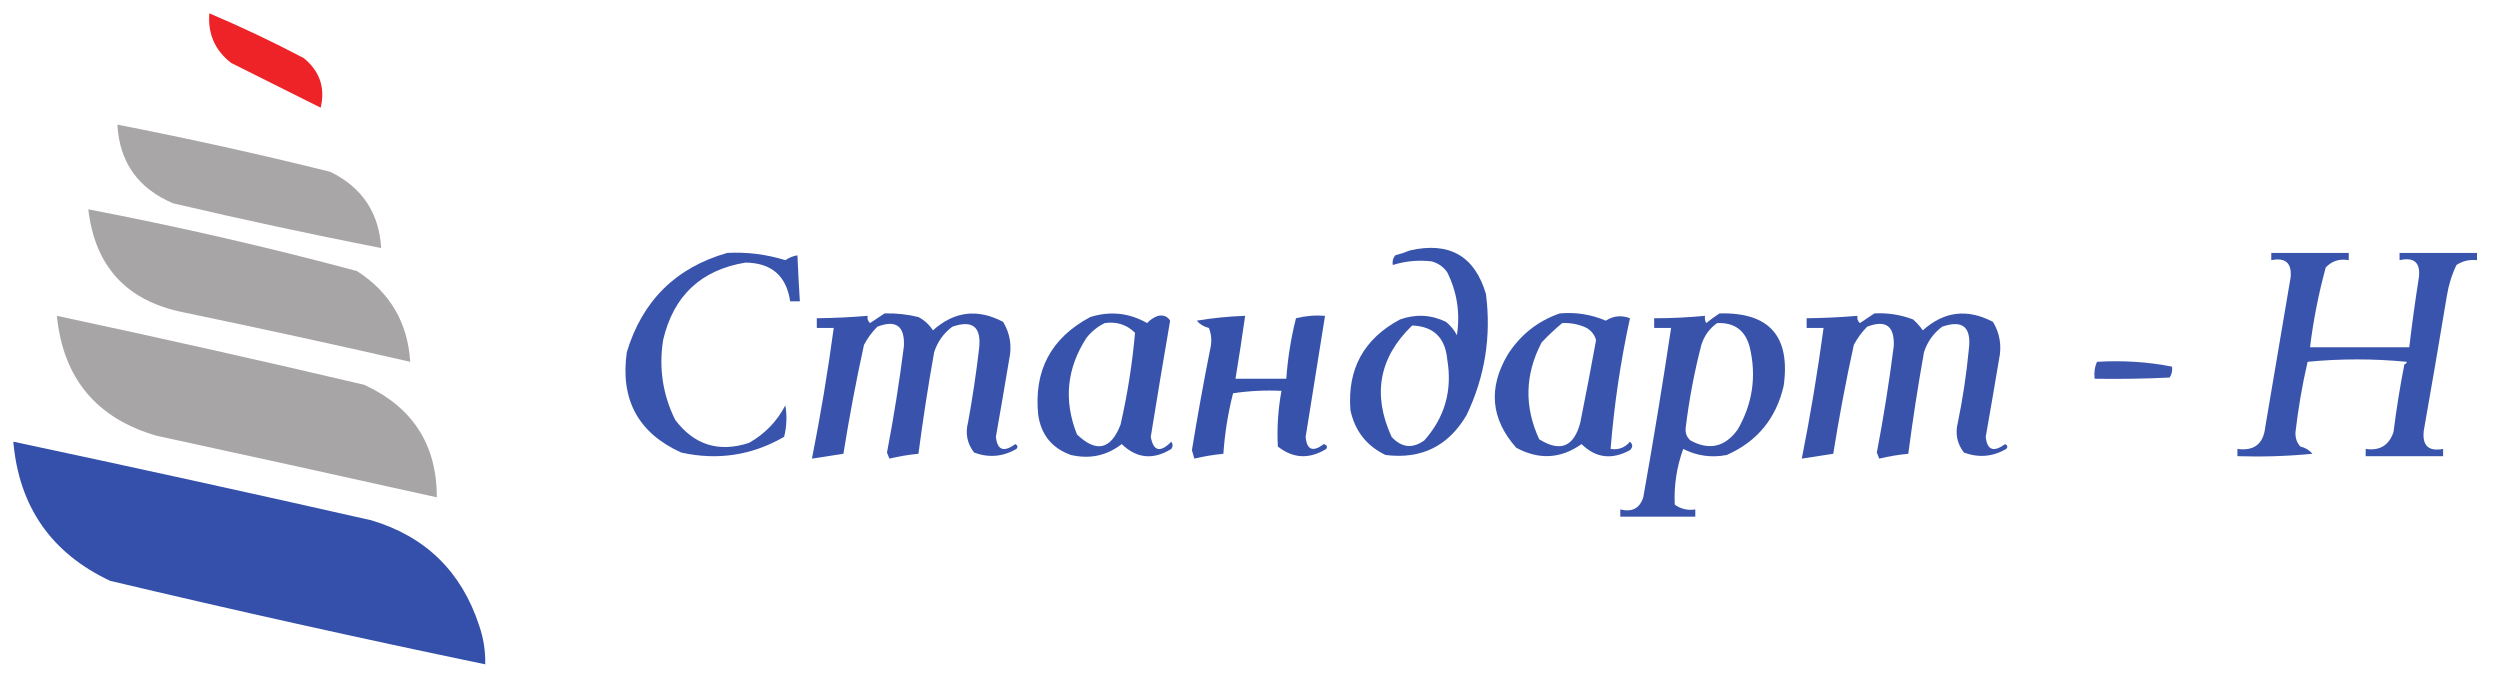 <svg width="1033" height="279" viewBox="0 0 1033 279" fill="none" xmlns="http://www.w3.org/2000/svg">
<path fill-rule="evenodd" clip-rule="evenodd" d="M86.498 5.5C99.708 11.104 112.708 17.27 125.498 24C132.131 29.4 134.464 36.233 132.498 44.5C120.165 38.333 107.831 32.167 95.498 26C88.811 20.792 85.811 13.959 86.498 5.5Z" fill="#ED2328"/>
<path fill-rule="evenodd" clip-rule="evenodd" d="M48.5 51.5C77.978 57.248 107.312 63.748 136.5 71C149.647 77.474 156.647 87.974 157.5 102.5C128.756 96.867 100.089 90.701 71.5 84C57.033 77.875 49.366 67.042 48.5 51.5Z" fill="#A8A6A7"/>
<path fill-rule="evenodd" clip-rule="evenodd" d="M36.5 86.5C73.826 93.666 110.825 102.166 147.5 112C161.148 120.797 168.482 133.297 169.5 149.5C138.237 142.357 106.903 135.524 75.5 129C52.21 124.212 39.21 110.046 36.5 86.5Z" fill="#A7A5A6"/>
<path fill-rule="evenodd" clip-rule="evenodd" d="M300.5 104.5C308.686 104.078 316.686 105.078 324.5 107.5C326.056 106.453 327.723 105.786 329.5 105.5C329.767 111.838 330.1 118.171 330.5 124.5C329.167 124.5 327.833 124.5 326.5 124.5C324.93 113.952 318.763 108.618 308 108.5C289.599 111.566 278.266 122.232 274 140.5C272.183 152.102 273.849 163.102 279 173.5C286.851 183.894 297.017 187.06 309.5 183C316.054 179.28 321.054 174.114 324.5 167.5C325.249 171.803 325.082 176.136 324 180.5C310.721 188.159 296.555 190.326 281.5 187C263.723 178.957 256.223 165.124 259 145.5C265.42 124.246 279.253 110.579 300.5 104.5Z" fill="#3954AC"/>
<path fill-rule="evenodd" clip-rule="evenodd" d="M993.5 150.5C994.043 150.44 994.376 150.107 994.5 149.5C980.672 148.174 967.006 148.174 953.5 149.5C951.301 159.026 949.634 168.693 948.5 178.5C948.361 180.883 949.028 182.883 950.5 184.5C952.531 184.972 954.198 185.972 955.5 187.5C945.347 188.494 935.014 188.828 924.5 188.5C924.5 187.5 924.5 186.5 924.5 185.5C931.41 186.423 935.243 183.423 936 176.5C939.502 155.828 943.002 135.162 946.5 114.5C946.993 108.663 944.326 106.329 938.5 107.5C938.5 106.5 938.5 105.5 938.5 104.5C949.167 104.5 959.833 104.5 970.5 104.5C970.5 105.5 970.5 106.5 970.5 107.5C966.713 106.814 963.546 107.814 961 110.5C958.04 121.34 955.874 132.34 954.5 143.5C968.167 143.5 981.833 143.5 995.5 143.5C996.647 133.807 997.98 124.141 999.5 114.5C1000.16 108.486 997.494 106.152 991.5 107.5C991.5 106.5 991.5 105.5 991.5 104.5C1002.17 104.5 1012.83 104.5 1023.5 104.5C1023.5 105.5 1023.5 106.5 1023.5 107.5C1020.4 107.154 1017.56 107.821 1015 109.5C1013.04 113.622 1011.71 117.955 1011 122.5C1007.93 141.022 1004.76 159.522 1001.5 178C1000.81 184.142 1003.48 186.642 1009.5 185.5C1009.5 186.5 1009.5 187.5 1009.5 188.5C998.833 188.5 988.167 188.5 977.5 188.5C977.5 187.5 977.5 186.5 977.5 185.5C983.308 186.348 987.142 184.015 989 178.5C990.178 169.099 991.678 159.766 993.5 150.5Z" fill="#3954AC"/>
<path fill-rule="evenodd" clip-rule="evenodd" d="M365.5 129.5C370.232 129.378 374.898 129.878 379.5 131C381.976 132.309 383.976 134.142 385.5 136.5C394.269 128.604 403.935 127.438 414.5 133C417.363 137.781 418.196 142.948 417 148.5C415.213 159.179 413.379 169.846 411.5 180.5C412.077 185.999 414.744 186.999 419.5 183.5C420.521 184.002 420.688 184.668 420 185.5C414.401 188.743 408.568 189.243 402.5 187C399.64 183.319 398.807 179.152 400 174.5C401.824 164.541 403.324 154.541 404.5 144.5C405.713 135.196 402.046 132.03 393.5 135C389.896 137.708 387.396 141.208 386 145.5C383.506 159.463 381.339 173.463 379.5 187.5C375.448 187.888 371.448 188.555 367.5 189.5C367.167 188.667 366.833 187.833 366.5 187C369.299 172.409 371.632 157.743 373.5 143C373.864 134.687 370.197 132.02 362.5 135C360.3 137.234 358.467 139.734 357 142.5C353.735 157.427 350.901 172.427 348.5 187.5C344.167 188.167 339.833 188.833 335.5 189.5C339.058 171.597 342.058 153.597 344.5 135.5C342.167 135.5 339.833 135.5 337.5 135.5C337.5 134.167 337.5 132.833 337.5 131.5C344.515 131.422 351.515 131.089 358.5 130.5C358.281 131.675 358.614 132.675 359.5 133.5C361.565 132.143 363.565 130.81 365.5 129.5Z" fill="#3953AC"/>
<path fill-rule="evenodd" clip-rule="evenodd" d="M499.5 135.5C497.469 135.028 495.802 134.028 494.5 132.5C500.979 131.402 507.646 130.735 514.5 130.5C513.26 139.18 511.927 147.847 510.5 156.5C517.5 156.5 524.5 156.5 531.5 156.5C532.09 148.038 533.423 139.704 535.5 131.5C539.445 130.509 543.445 130.176 547.5 130.5C544.835 147.157 542.168 163.823 539.5 180.5C539.961 185.922 542.461 186.922 547 183.5C548.257 183.85 548.591 184.517 548 185.5C540.983 189.816 534.316 189.483 528 184.5C527.602 176.783 528.102 169.116 529.5 161.5C522.8 161.17 516.134 161.503 509.5 162.5C507.41 170.704 506.077 179.038 505.5 187.5C501.448 187.888 497.448 188.555 493.5 189.5C493.167 188.333 492.833 187.167 492.5 186C494.761 172.122 497.261 158.288 500 144.5C500.805 141.304 500.638 138.304 499.5 135.5Z" fill="#3752AB"/>
<path fill-rule="evenodd" clip-rule="evenodd" d="M774.5 129.5C780.011 129.205 785.344 130.038 790.5 132C792.019 133.351 793.352 134.851 794.5 136.5C803.269 128.604 812.935 127.438 823.5 133C826.363 137.781 827.196 142.948 826 148.5C824.213 159.179 822.379 169.846 820.5 180.5C821.077 185.999 823.744 186.999 828.5 183.5C829.521 184.002 829.688 184.668 829 185.5C823.401 188.743 817.568 189.243 811.5 187C808.64 183.319 807.807 179.152 809 174.5C811.042 164.58 812.542 154.58 813.5 144.5C814.713 135.196 811.046 132.03 802.5 135C798.896 137.708 796.396 141.208 795 145.5C792.506 159.463 790.339 173.463 788.5 187.5C784.448 187.888 780.448 188.555 776.5 189.5C776.167 188.667 775.833 187.833 775.5 187C778.299 172.409 780.632 157.743 782.5 143C782.864 134.687 779.197 132.02 771.5 135C769.3 137.234 767.467 139.734 766 142.5C762.735 157.427 759.901 172.427 757.5 187.5C753.167 188.167 748.833 188.833 744.5 189.5C748.058 171.597 751.058 153.597 753.5 135.5C751.167 135.5 748.833 135.5 746.5 135.5C746.5 134.167 746.5 132.833 746.5 131.5C753.515 131.422 760.515 131.089 767.5 130.5C767.281 131.675 767.614 132.675 768.5 133.5C770.565 132.143 772.565 130.81 774.5 129.5Z" fill="#3953AB"/>
<path fill-rule="evenodd" clip-rule="evenodd" d="M23.5 130.5C65.911 139.57 108.245 149.07 150.5 159C170.515 168.228 180.515 183.728 180.5 205.5C141.858 196.897 103.191 188.397 64.5 180C39.749 172.744 26.082 156.244 23.5 130.5Z" fill="#A7A5A6"/>
<path fill-rule="evenodd" clip-rule="evenodd" d="M737 159.5C739.918 138.962 731.084 128.962 710.5 129.5C708.645 130.69 706.812 132.023 705 133.5C704.517 132.552 704.351 131.552 704.5 130.5C697.52 131.165 690.52 131.498 683.5 131.5V135.5H690.5C686.99 158.875 683.157 182.209 679 205.5C677.519 210.056 674.352 211.723 669.5 210.5V213.5H700.5V210.5C697.315 210.98 694.481 210.314 692 208.5C691.646 200.623 692.813 192.956 695.5 185.5C701.164 188.387 707.164 189.221 713.5 188C726.031 182.461 733.864 172.961 737 159.5ZM723 143.5C721.184 136.515 716.684 133.181 709.5 133.5C706.377 135.721 704.211 138.721 703 142.5C700.064 153.846 697.898 165.346 696.5 177C696.354 179.034 697.02 180.701 698.5 182C706.29 186.219 712.79 184.719 718 177.5C724.176 166.806 725.842 155.473 723 143.5Z" fill="#3953AB"/>
<path fill-rule="evenodd" clip-rule="evenodd" d="M483.5 132.5C482.448 130.744 480.781 130.077 478.5 130.5C476.771 131.117 475.271 132.117 474 133.5C466.571 129.261 458.738 128.427 450.5 131C434.258 139.65 427.091 153.15 429 171.5C430.223 179.72 434.723 185.22 442.5 188C450.327 189.789 457.327 188.289 463.5 183.5C469.668 189.467 476.502 190.134 484 185.5C484.667 184.5 484.667 183.5 484 182.5C479.418 187.149 476.585 186.482 475.5 180.5C478.075 164.472 480.742 148.472 483.5 132.5ZM468.999 137.5C465.517 134.117 461.35 132.784 456.499 133.5C453.613 134.879 451.113 136.879 448.999 139.5C440.763 152.134 439.43 165.468 444.999 179.5C452.978 187.168 458.978 185.835 462.999 175.5C465.873 162.924 467.873 150.257 468.999 137.5Z" fill="#3853AB"/>
<path fill-rule="evenodd" clip-rule="evenodd" d="M663.5 132.5C657.445 129.91 651.111 128.91 644.5 129.5C635.421 132.638 628.254 138.304 623 146.5C614.833 160.303 615.999 173.136 626.5 185C635.898 190.09 644.898 189.59 653.5 183.5C659.34 189.256 666.007 190.089 673.5 186C674.731 184.817 674.731 183.651 673.5 182.5C671.422 184.986 668.755 185.986 665.5 185.5C666.953 167.33 669.62 149.33 673.5 131.5C669.968 130.149 666.635 130.482 663.5 132.5ZM654.499 135C651.606 133.851 648.606 133.351 645.499 133.5C642.561 135.934 639.728 138.601 636.999 141.5C630.09 154.692 629.757 168.025 635.999 181.5C644.733 186.972 650.4 184.639 652.999 174.5C655.273 163.188 657.44 151.855 659.499 140.5C658.73 137.896 657.063 136.062 654.499 135Z" fill="#3954AC"/>
<path fill-rule="evenodd" clip-rule="evenodd" d="M614 121.5C609.345 105.737 598.845 99.737 582.5 103.5C580.657 104.283 578.657 104.95 576.5 105.5C575.571 106.689 575.238 108.022 575.5 109.5C580.727 107.864 586.06 107.364 591.5 108C594.196 108.69 596.363 110.19 598 112.5C602.065 120.702 603.399 129.369 602 138.5C600.878 136.376 599.378 134.543 597.5 133C591.354 130.019 585.021 129.685 578.5 132C563.496 140.01 556.663 152.51 558 169.5C559.866 178.1 564.7 184.267 572.5 188C587.286 189.857 598.453 184.357 606 171.5C613.567 155.657 616.234 138.99 614 121.5ZM597.999 148.5C597.16 139.491 592.326 134.824 583.499 134.5C569.829 147.691 566.996 163.025 574.999 180.5C579.098 184.987 583.598 185.487 588.499 182C597.013 172.455 600.18 161.289 597.999 148.5Z" fill="#3753AB"/>
<path fill-rule="evenodd" clip-rule="evenodd" d="M866.498 149.5C877.219 148.858 887.552 149.525 897.498 151.5C897.712 153.144 897.378 154.644 896.498 156C886.17 156.5 875.837 156.666 865.498 156.5C865.196 153.941 865.53 151.607 866.498 149.5Z" fill="#3C56AD"/>
<path fill-rule="evenodd" clip-rule="evenodd" d="M5.5 182.5C54.888 193.01 104.221 203.843 153.5 215C175.87 221.702 190.703 236.202 198 258.5C199.785 263.686 200.618 269.02 200.5 274.5C148.68 263.728 97.013 252.228 45.5 240C21.177 228.533 7.844 209.366 5.5 182.5Z" fill="#3450AA"/>
</svg>
